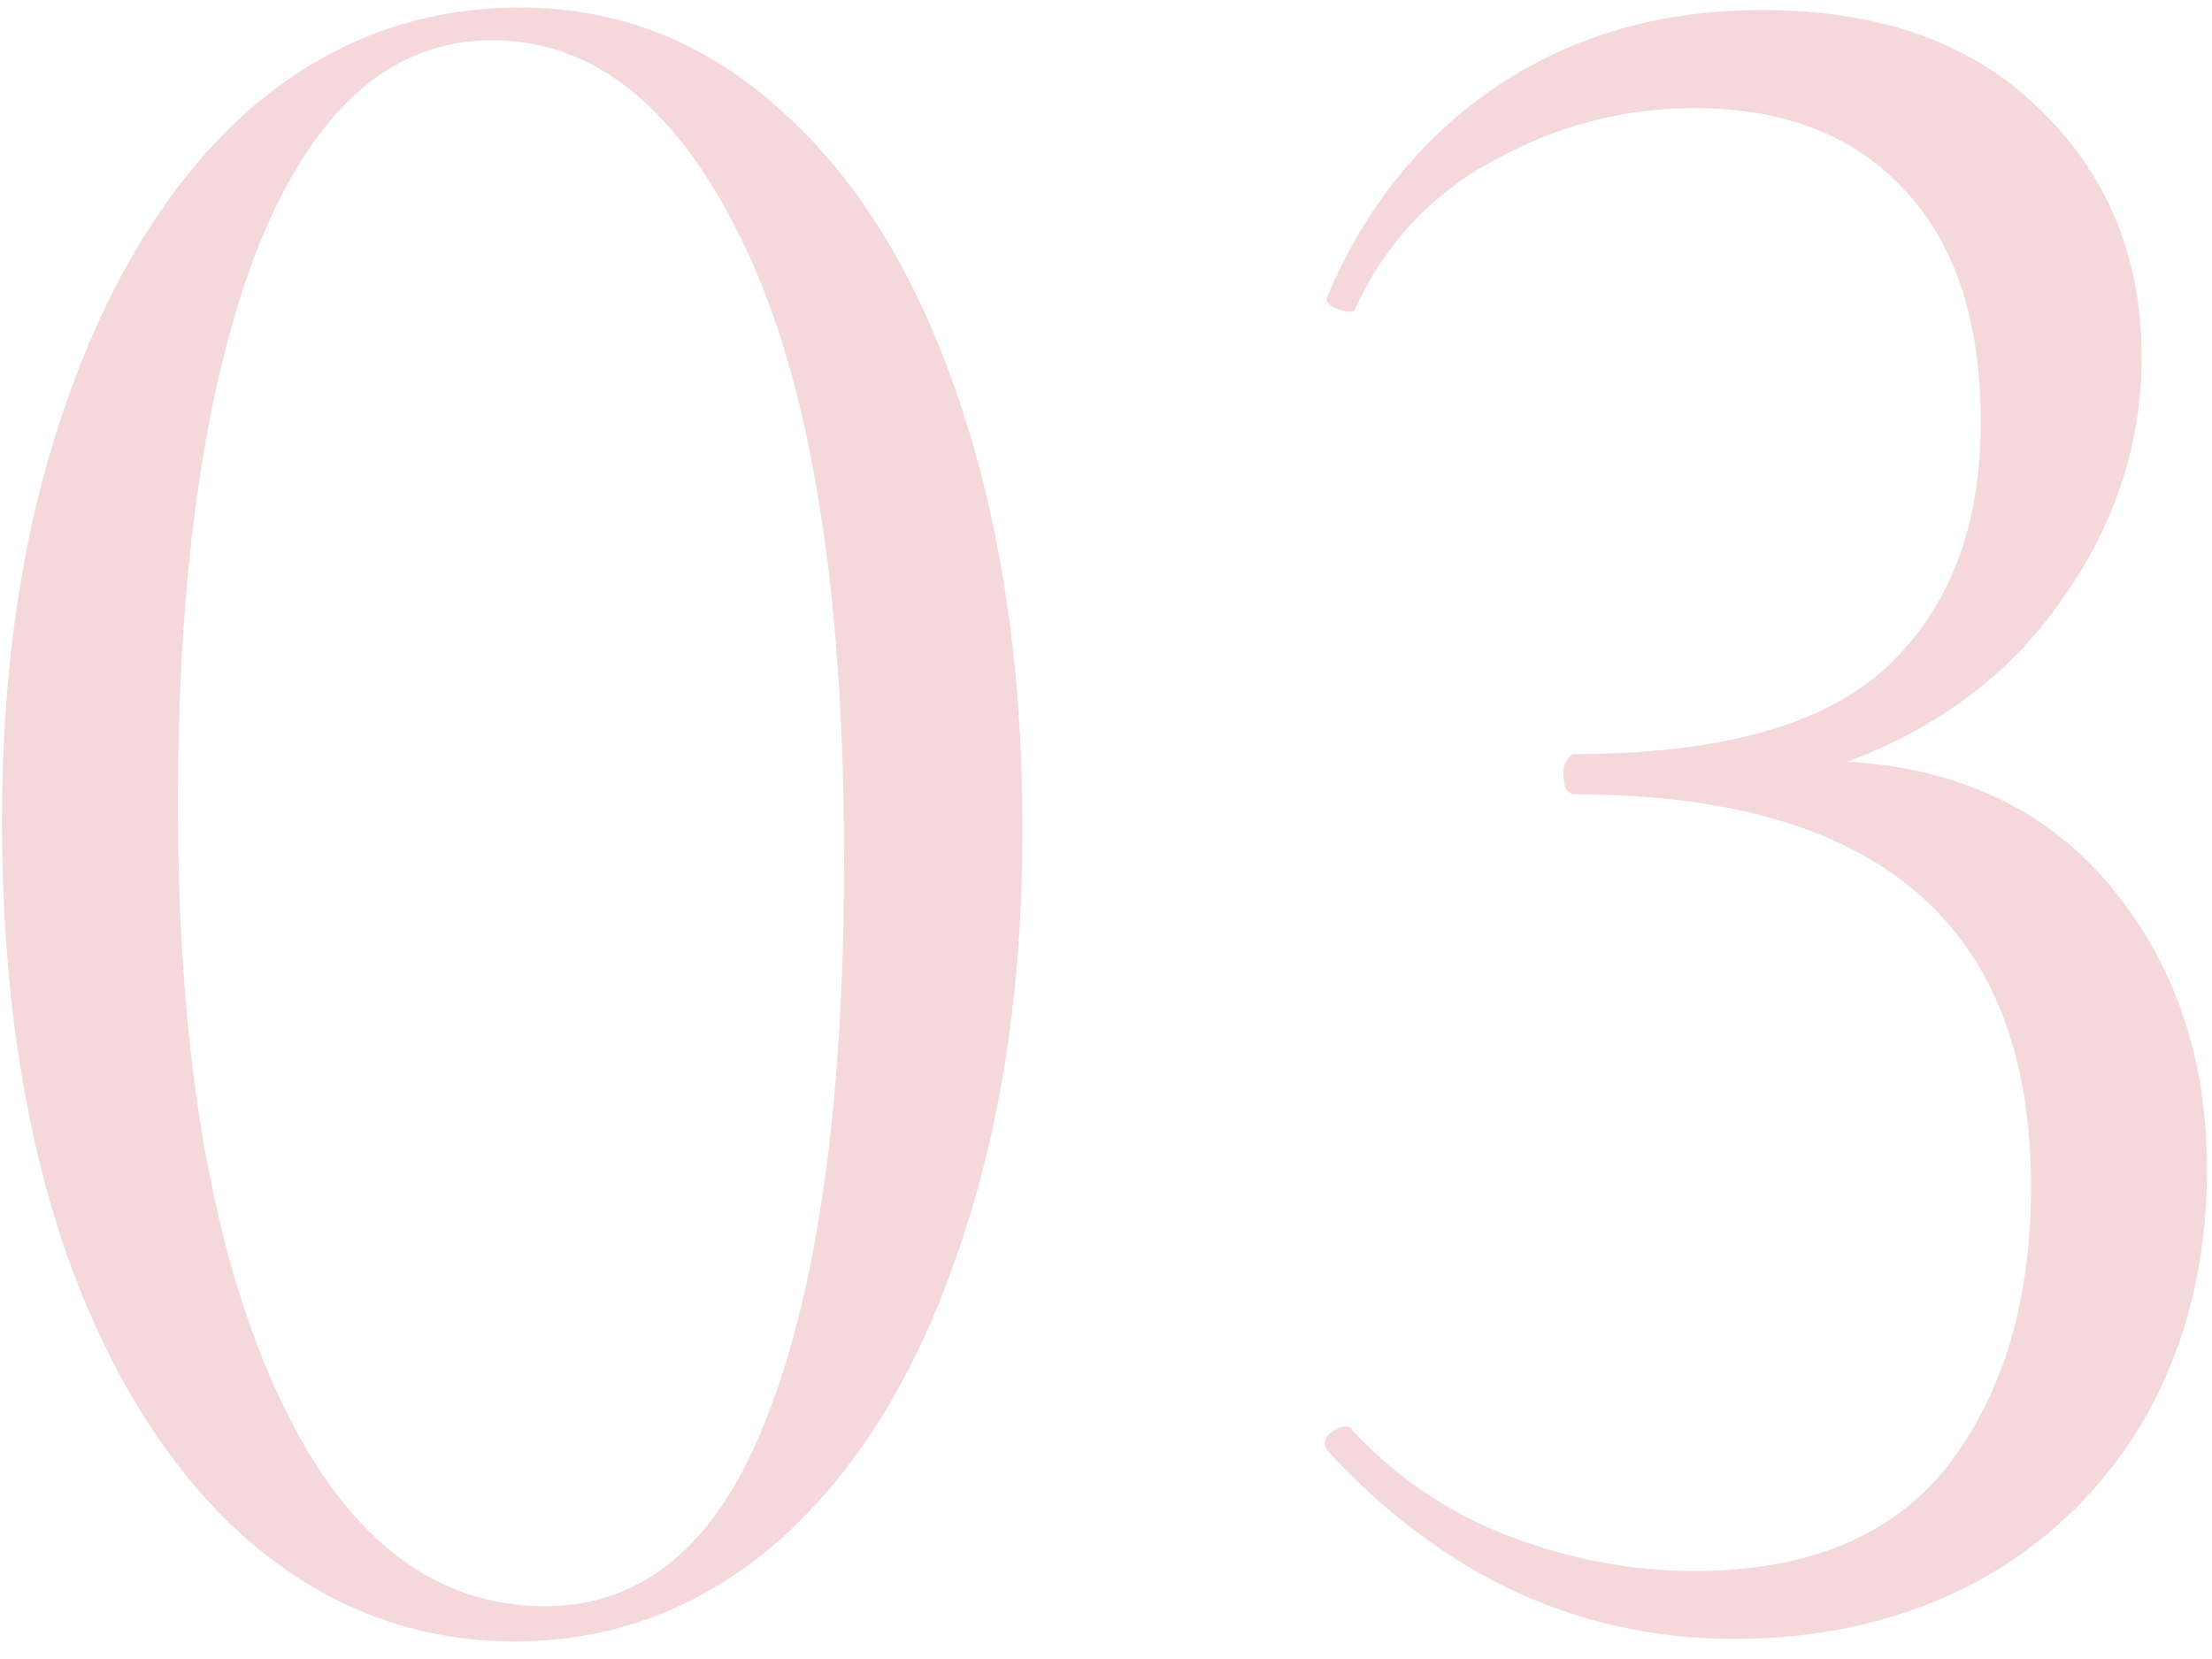 <?xml version="1.0" encoding="UTF-8"?> <svg xmlns="http://www.w3.org/2000/svg" width="88" height="66" viewBox="0 0 88 66" fill="none"><path opacity="0.2" d="M20.479 65.3C16.479 65.3 12.912 63.933 9.779 61.2C6.712 58.467 4.312 54.633 2.579 49.7C0.912 44.767 0.079 39.1 0.079 32.7C0.079 26.367 0.946 20.767 2.679 15.9C4.412 10.967 6.812 7.133 9.879 4.4C13.012 1.667 16.612 0.3 20.679 0.3C24.612 0.3 28.079 1.667 31.079 4.4C34.146 7.133 36.512 11 38.179 16C39.846 20.933 40.679 26.6 40.679 33C40.679 39.333 39.812 44.967 38.079 49.9C36.412 54.767 34.046 58.567 30.979 61.3C27.912 63.967 24.412 65.3 20.479 65.3ZM21.679 63.9C25.679 63.9 28.646 61.333 30.579 56.2C32.579 51 33.579 43.667 33.579 34.2C33.579 23.533 32.279 15.433 29.679 9.9C27.079 4.367 23.712 1.6 19.579 1.6C15.579 1.6 12.479 4.333 10.279 9.8C8.146 15.267 7.079 22.667 7.079 32C7.079 41.8 8.379 49.567 10.979 55.3C13.579 61.033 17.146 63.9 21.679 63.9ZM73.5 30.3C77.967 30.567 81.467 32.233 84 35.3C86.533 38.367 87.8 42.1 87.8 46.5C87.8 50.167 87 53.433 85.4 56.3C83.8 59.1 81.567 61.3 78.7 62.9C75.833 64.433 72.6 65.2 69 65.2C62.8 65.2 57.4 62.7 52.8 57.7L52.7 57.5C52.7 57.233 52.833 57.033 53.1 56.9C53.433 56.7 53.667 56.7 53.8 56.9C55.533 58.767 57.6 60.167 60 61.1C62.467 62.033 64.933 62.5 67.4 62.5C71.933 62.5 75.3 61.1 77.5 58.3C79.7 55.433 80.8 51.733 80.8 47.2C80.8 36.8 74.733 31.6 62.6 31.6C62.533 31.6 62.433 31.533 62.3 31.4C62.233 31.2 62.2 31 62.2 30.8C62.2 30.6 62.233 30.433 62.3 30.3C62.433 30.1 62.533 30 62.6 30C68.467 30 72.633 28.833 75.1 26.5C77.567 24.167 78.8 20.933 78.8 16.8C78.8 12.8 77.8 9.733 75.8 7.6C73.8 5.4 71 4.3 67.4 4.3C64.6 4.3 61.933 5 59.4 6.4C56.933 7.733 55.1 9.7 53.9 12.3C53.9 12.367 53.833 12.4 53.7 12.4C53.5 12.4 53.267 12.333 53 12.2C52.8 12.067 52.733 11.933 52.8 11.8C54.333 8.2 56.6 5.4 59.6 3.4C62.6 1.4 66.1 0.4 70.1 0.4C74.833 0.4 78.533 1.733 81.2 4.4C83.867 7 85.2 10.267 85.2 14.2C85.2 17.667 84.133 20.9 82 23.9C79.933 26.833 77.1 28.967 73.5 30.3Z" fill="#D03D54"></path></svg> 